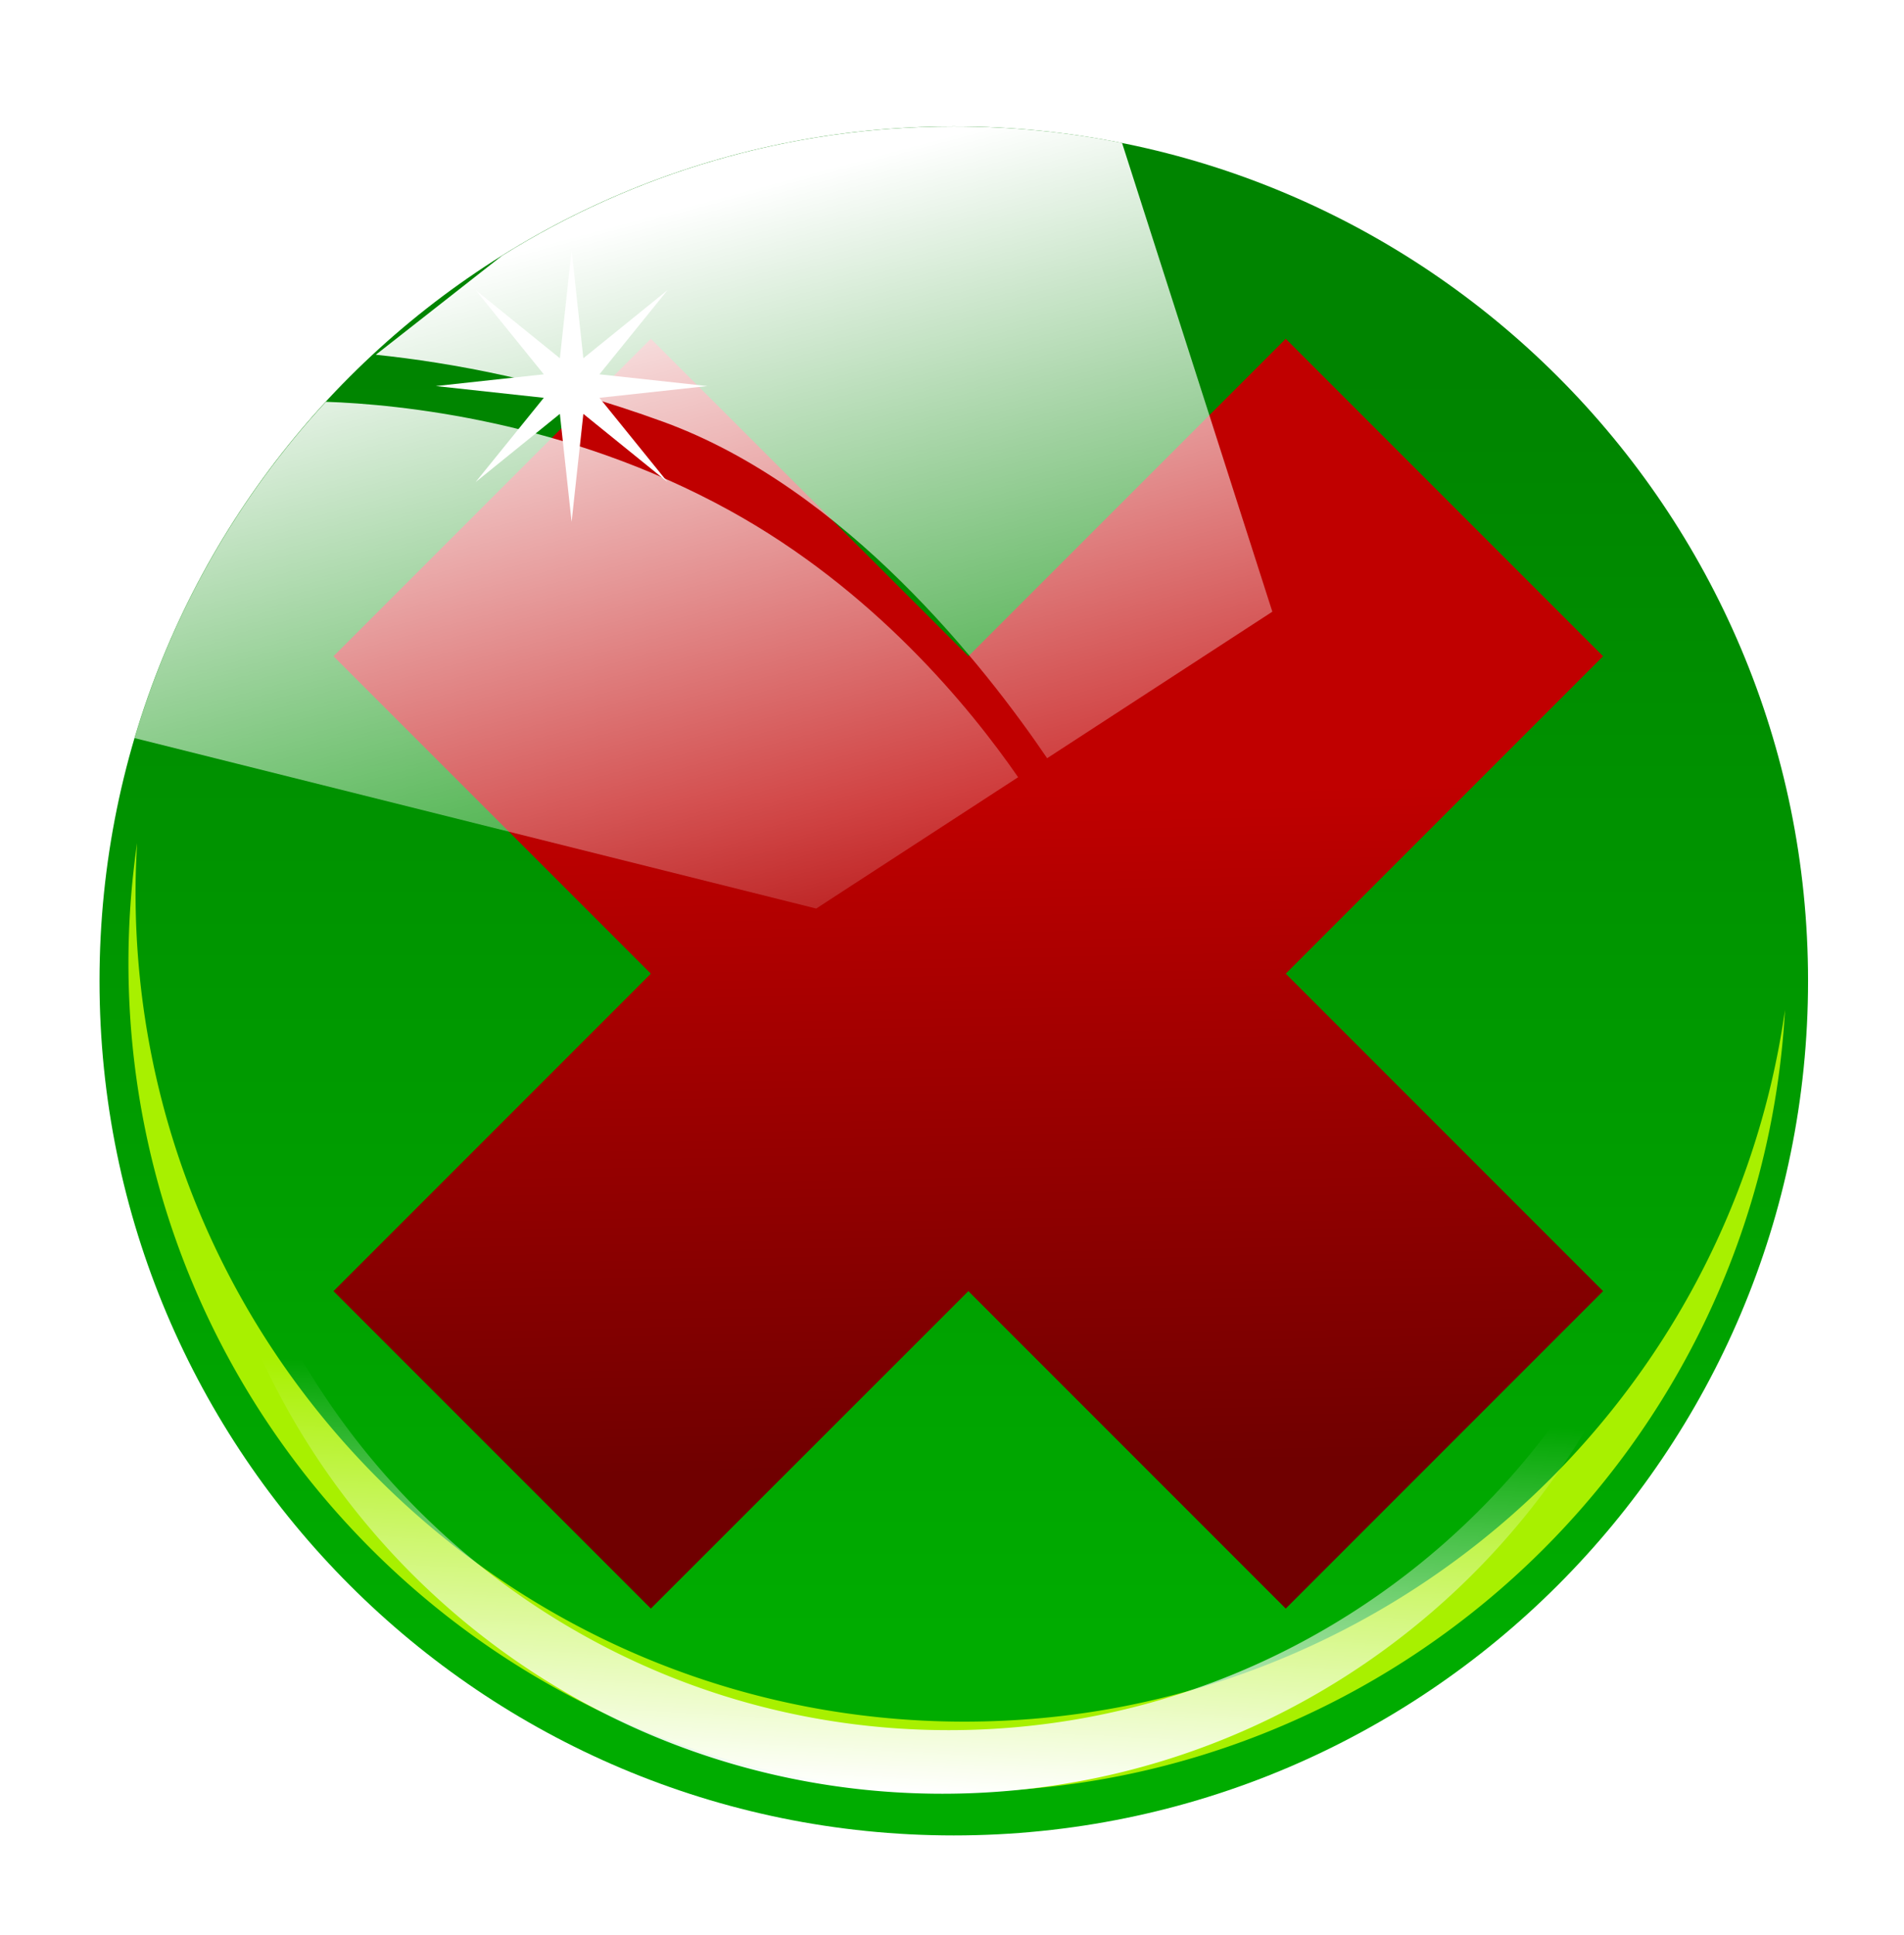 <svg xmlns="http://www.w3.org/2000/svg" viewBox="0 0 375.71 381.71"><defs><linearGradient id="b" y2="329.51" gradientUnits="userSpaceOnUse" x2="370" y1="80.934" x1="370"><stop offset="0" stop-color="#008400"/><stop offset="1" stop-color="#00ac00"/></linearGradient><linearGradient id="d" y2="340.93" gradientUnits="userSpaceOnUse" x2="312.86" gradientTransform="translate(-64.65 64.65)" y1="208.08" x1="310"><stop offset="0" stop-color="#c00000"/><stop offset="1" stop-color="#700000"/></linearGradient><linearGradient id="f" y2="253.41" gradientUnits="userSpaceOnUse" x2="283.15" gradientTransform="translate(-64.65 64.65)" y1="92.362" x1="240"><stop offset="0" stop-color="#fff"/><stop offset="1" stop-color="#fff" stop-opacity="0"/></linearGradient><linearGradient id="g" y2="383.69" gradientUnits="userSpaceOnUse" x2="245.91" y1="470.48" x1="241.17"><stop offset="0" stop-color="#fff"/><stop offset="1" stop-color="#fff" stop-opacity="0"/></linearGradient><filter id="c" height="1.5" width="1.5" color-interpolation-filters="sRGB" y="-.25" x="-.25"><feGaussianBlur result="blur" stdDeviation="7" in="SourceAlpha"/><feColorMatrix values="1 0 0 0 0 0 1 0 0 0 0 0 1 0 0 0 0 0 1 0" result="bluralpha"/><feOffset result="offsetBlur" in="bluralpha"/><feMerge><feMergeNode in="offsetBlur"/><feMergeNode in="SourceGraphic"/></feMerge></filter><filter id="e" color-interpolation-filters="sRGB"><feGaussianBlur stdDeviation="5" result="result1"/><feComposite in2="result1" k2="2" in="result1" operator="arithmetic"/></filter><filter id="a" height="1.5" width="1.5" color-interpolation-filters="sRGB" y="-.25" x="-.25"><feGaussianBlur result="blur" stdDeviation="10" in="SourceAlpha"/><feColorMatrix values="1 0 0 0 0 0 1 0 0 0 0 0 1 0 0 0 0 0 1 0" result="bluralpha"/><feOffset result="offsetBlur" in="bluralpha"/><feMerge><feMergeNode in="offsetBlur"/><feMergeNode in="SourceGraphic"/></feMerge></filter></defs><path d="M478.57 200.93c0 93.099-75.472 168.57-168.57 168.57-93.099 0-168.57-75.472-168.57-168.57 0-93.099 75.472-168.57 168.57-168.57 93.099 0 168.57 75.472 168.57 168.57z" transform="translate(-121.793 -7.42)" filter="url(#a)" fill="url(#b)"/><path d="M168.43 183.19l-62.625 62.625 62.625 62.625-62.625 62.625 62.625 62.625 62.656-62.625 62.625 62.625 62.625-62.625-62.625-62.625 62.625-62.625-62.625-62.625-62.625 62.625-62.656-62.625z" filter="url(#c)" fill="url(#d)" transform="translate(-40 -116.36)"/><path d="M67.044 282.73a164.722 164.722 0 00-1.698 23.56c0 90.336 73.223 163.56 163.56 163.56 87.214 0 158.49-68.242 163.32-154.25-11.258 79.358-79.454 140.39-161.92 140.39-90.336 0-163.56-73.223-163.56-163.56 0-3.256.116-6.494.303-9.703z" filter="url(#e)" fill="#a8f000" transform="translate(-40 -116.36)"/><path d="M228.19 141.31c-32.718 0-63.241 9.337-89.094 25.469l-24.938 19.562c14.926 1.55 34.6 5.158 56.781 13.25 35.997 13.133 63.619 48.567 75.688 66.344l44.438-28.906-29.656-92.469c-10.733-2.144-21.855-3.25-33.219-3.25zm-123.88 54.312c-17.255 18.702-30.337 41.293-37.75 66.344l134.5 33.625 39.844-25.906c-9.557-13.827-28.528-36.996-57-52.656-32.195-17.707-65.166-20.912-79.594-21.406z" fill="url(#f)" transform="translate(-40 -116.36)"/><path d="M139.58 76.16l-21.298 2.318L131.734 95.1l-16.622-13.452-2.318 21.298-2.319-21.298L93.853 95.1l13.452-16.622-21.298-2.318 21.298-2.318L93.853 57.22l16.622 13.452 2.319-21.298 2.318 21.298 16.622-13.452-13.452 16.622z" fill="#fff"/><path d="M67.044 282.73a164.722 164.722 0 00-1.698 23.56c0 90.336 73.223 163.56 163.56 163.56 87.214 0 158.49-68.242 163.32-154.25-11.258 79.358-79.454 140.39-161.92 140.39-90.336 0-163.56-73.223-163.56-163.56 0-3.256.116-6.494.303-9.703z" transform="translate(-21.193 -71.36) scale(.905)" filter="url(#e)" fill="url(#g)"/></svg>